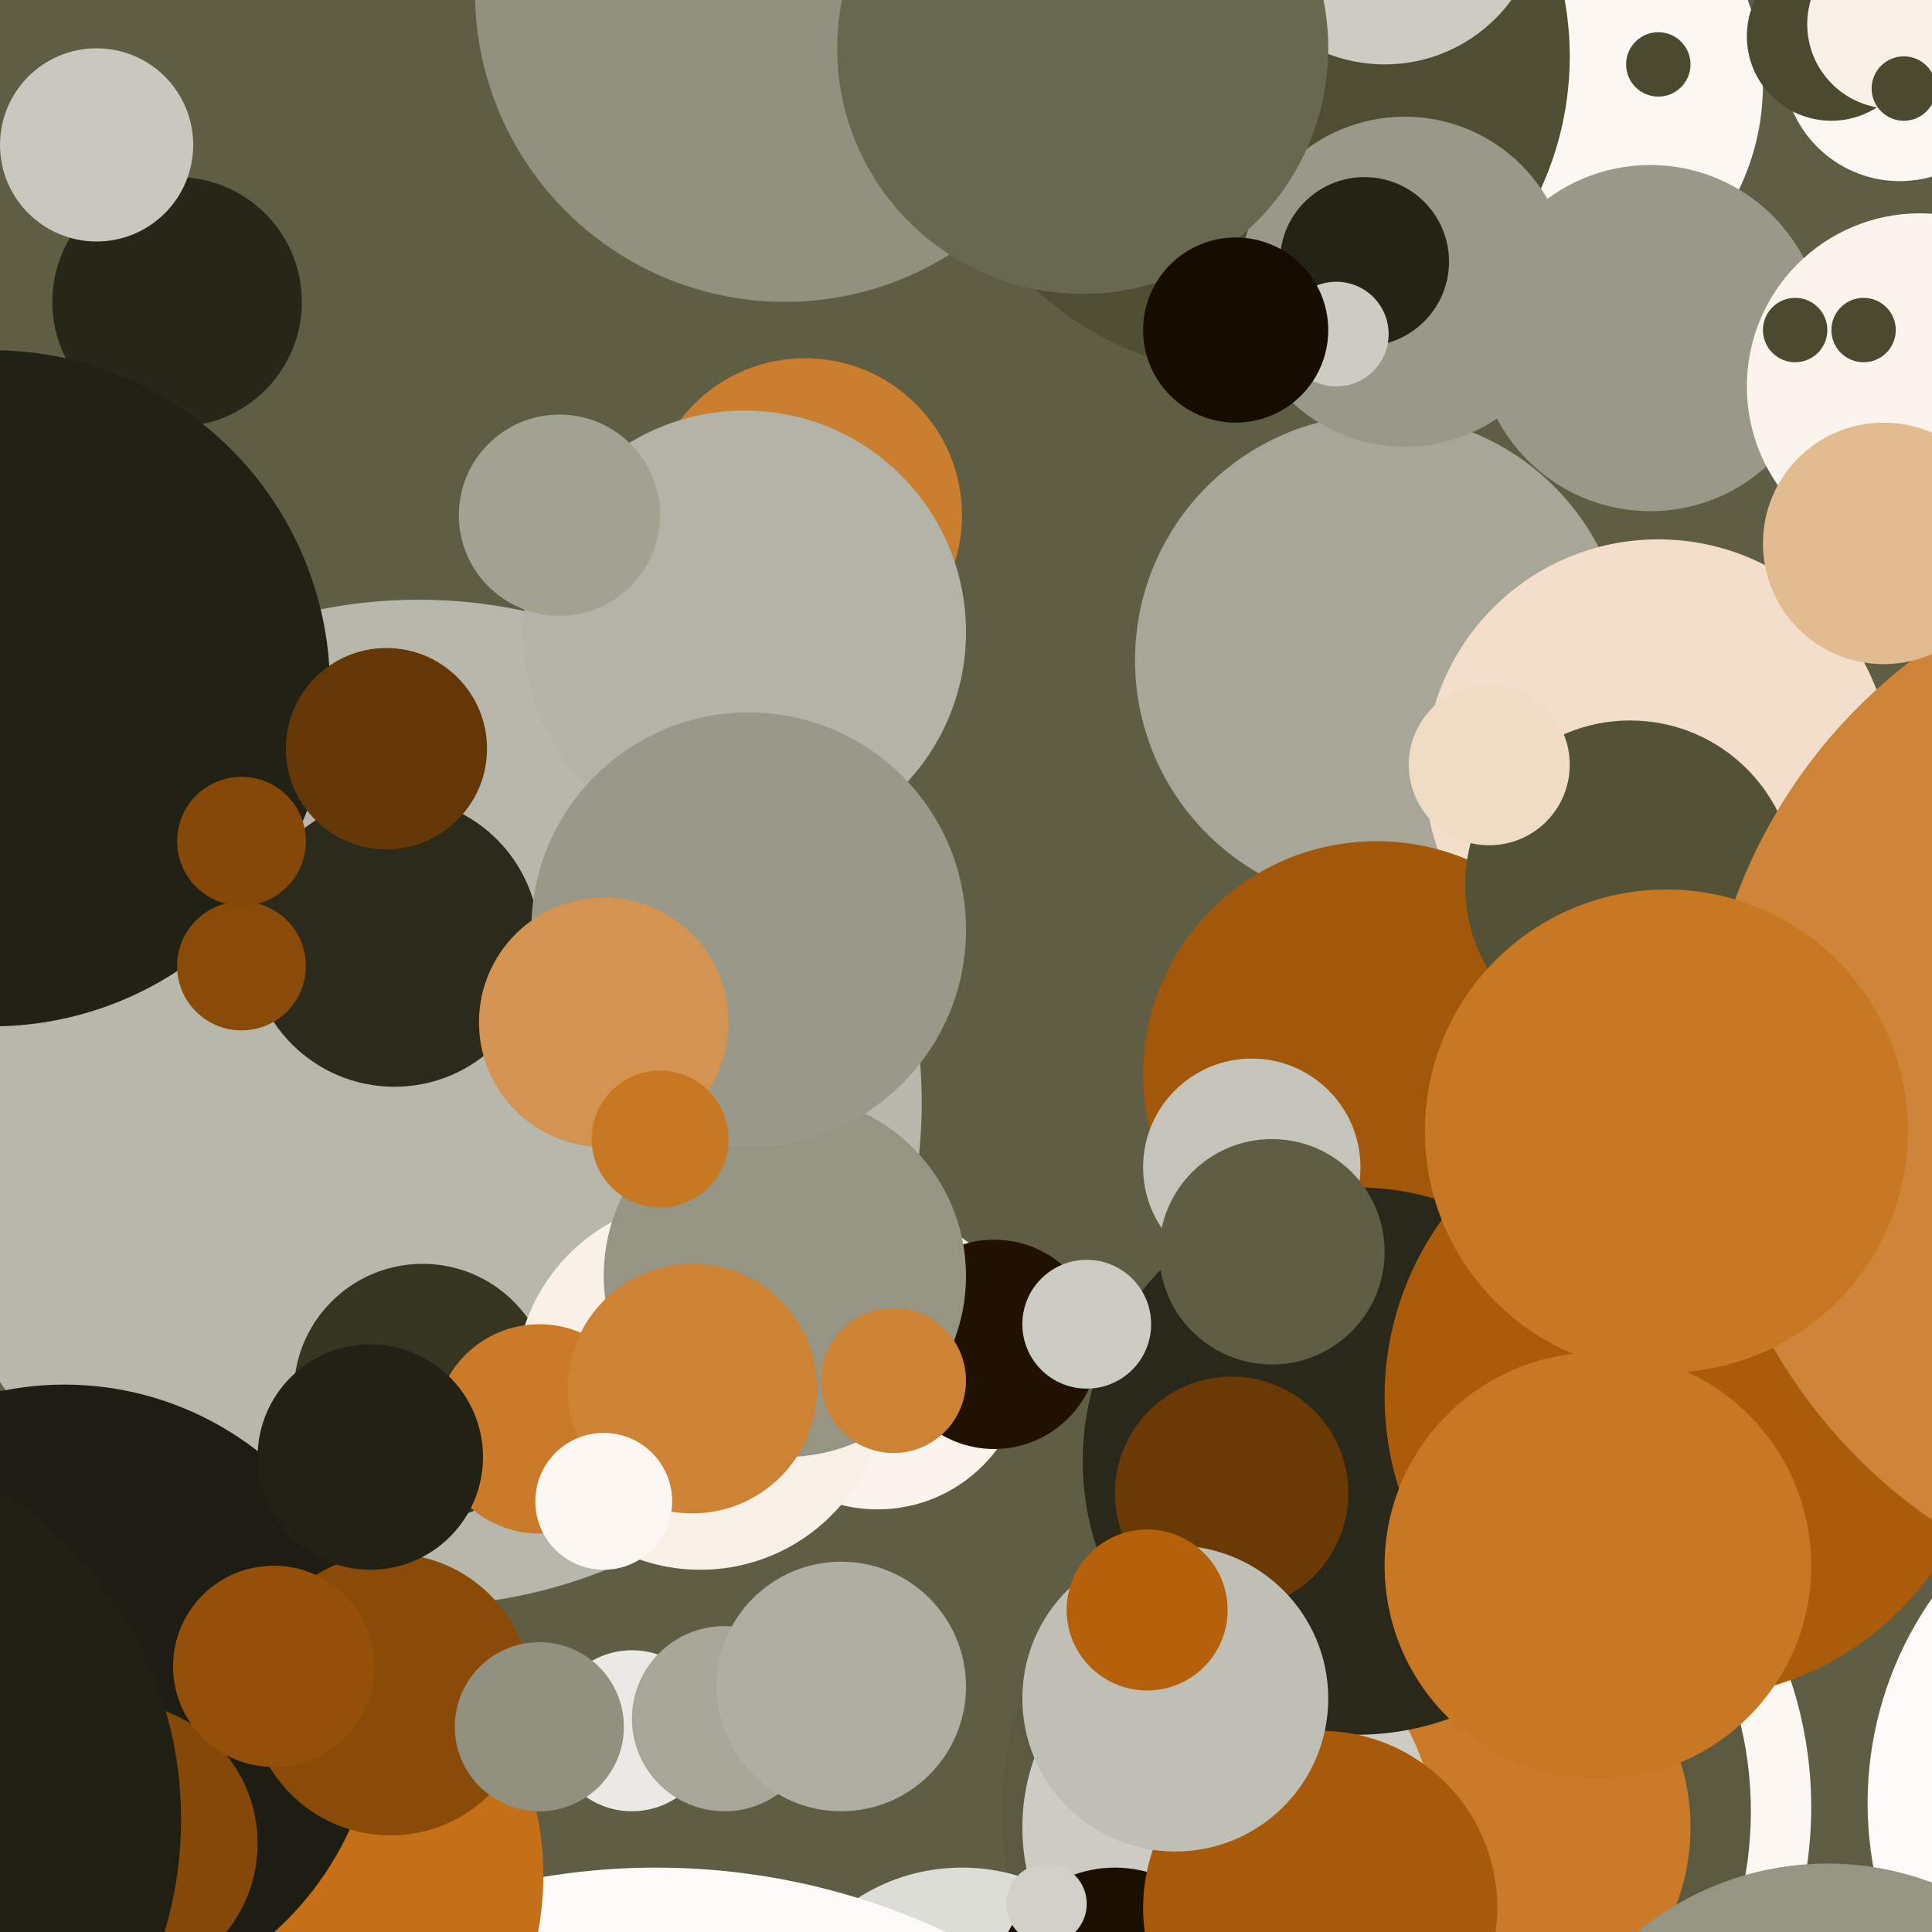 <svg xmlns="http://www.w3.org/2000/svg" width="480px" height="480px">
  <rect width="480" height="480" fill="rgb(95,94,69)"/>
  <circle cx="378" cy="21" r="60" fill="rgb(252,247,243)"/>
  <circle cx="350" cy="449" r="100" fill="rgb(252,247,243)"/>
  <circle cx="104" cy="274" r="125" fill="rgb(183,183,172)"/>
  <circle cx="410" cy="84" r="43" fill="rgb(154,153,137)"/>
  <circle cx="343" cy="164" r="61" fill="rgb(167,166,152)"/>
  <circle cx="311" cy="14" r="79" fill="rgb(79,78,50)"/>
  <circle cx="344" cy="-23" r="39" fill="rgb(204,204,196)"/>
  <circle cx="342" cy="450" r="93" fill="rgb(91,90,64)"/>
  <circle cx="239" cy="512" r="48" fill="rgb(221,221,215)"/>
  <circle cx="105" cy="346" r="32" fill="rgb(54,53,34)"/>
  <circle cx="218" cy="338" r="37" fill="rgb(250,244,237)"/>
  <circle cx="412" cy="192" r="58" fill="rgb(242,222,202)"/>
  <circle cx="247" cy="334" r="26" fill="rgb(32,17,2)"/>
  <circle cx="195" cy="-2" r="77" fill="rgb(146,145,128)"/>
  <circle cx="366" cy="454" r="54" fill="rgb(202,122,40)"/>
  <circle cx="477" cy="96" r="43" fill="rgb(250,244,237)"/>
  <circle cx="342" cy="267" r="58" fill="rgb(162,87,10)"/>
  <circle cx="174" cy="344" r="46" fill="rgb(249,240,231)"/>
  <circle cx="305" cy="454" r="51" fill="rgb(204,204,196)"/>
  <circle cx="163" cy="634" r="170" fill="rgb(253,251,249)"/>
  <circle cx="98" cy="234" r="36" fill="rgb(43,42,27)"/>
  <circle cx="311" cy="290" r="27" fill="rgb(196,196,186)"/>
  <circle cx="157" cy="430" r="20" fill="rgb(234,233,230)"/>
  <circle cx="349" cy="70" r="41" fill="rgb(154,153,137)"/>
  <circle cx="60" cy="466" r="75" fill="rgb(197,112,23)"/>
  <circle cx="405" cy="220" r="41" fill="rgb(83,82,54)"/>
  <circle cx="134" cy="355" r="26" fill="rgb(202,122,40)"/>
  <circle cx="180" cy="427" r="23" fill="rgb(167,166,152)"/>
  <circle cx="277" cy="494" r="30" fill="rgb(27,15,1)"/>
  <circle cx="200" cy="128" r="39" fill="rgb(203,126,46)"/>
  <circle cx="370" cy="190" r="20" fill="rgb(240,219,197)"/>
  <circle cx="337" cy="363" r="68" fill="rgb(41,40,26)"/>
  <circle cx="195" cy="317" r="45" fill="rgb(150,149,132)"/>
  <circle cx="16" cy="422" r="78" fill="rgb(30,29,19)"/>
  <circle cx="29" cy="458" r="35" fill="rgb(134,72,8)"/>
  <circle cx="419" cy="347" r="75" fill="rgb(171,92,10)"/>
  <circle cx="555" cy="269" r="132" fill="rgb(206,133,58)"/>
  <circle cx="185" cy="157" r="55" fill="rgb(179,179,167)"/>
  <circle cx="553" cy="448" r="89" fill="rgb(253,251,249)"/>
  <circle cx="306" cy="371" r="29" fill="rgb(106,57,6)"/>
  <circle cx="186" cy="231" r="54" fill="rgb(154,153,137)"/>
  <circle cx="172" cy="345" r="31" fill="rgb(205,130,52)"/>
  <circle cx="328" cy="474" r="44" fill="rgb(167,90,10)"/>
  <circle cx="397" cy="389" r="53" fill="rgb(200,119,35)"/>
  <circle cx="292" cy="422" r="38" fill="rgb(192,191,181)"/>
  <circle cx="269" cy="12" r="61" fill="rgb(104,103,79)"/>
  <circle cx="339" cy="65" r="21" fill="rgb(35,35,22)"/>
  <circle cx="44" cy="75" r="31" fill="rgb(39,39,25)"/>
  <circle cx="260" cy="473" r="10" fill="rgb(208,208,201)"/>
  <circle cx="316" cy="311" r="28" fill="rgb(95,94,69)"/>
  <circle cx="468" cy="135" r="30" fill="rgb(227,187,145)"/>
  <circle cx="222" cy="343" r="18" fill="rgb(205,130,52)"/>
  <circle cx="24" cy="36" r="24" fill="rgb(200,200,191)"/>
  <circle cx="472" cy="16" r="29" fill="rgb(252,247,243)"/>
  <circle cx="209" cy="419" r="31" fill="rgb(175,174,162)"/>
  <circle cx="455" cy="9" r="21" fill="rgb(75,74,47)"/>
  <circle cx="414" cy="281" r="60" fill="rgb(200,119,35)"/>
  <circle cx="150" cy="254" r="31" fill="rgb(212,147,81)"/>
  <circle cx="97" cy="421" r="35" fill="rgb(139,75,8)"/>
  <circle cx="-2" cy="171" r="84" fill="rgb(33,33,21)"/>
  <circle cx="332" cy="83" r="13" fill="rgb(204,204,196)"/>
  <circle cx="60" cy="240" r="16" fill="rgb(139,75,8)"/>
  <circle cx="68" cy="414" r="25" fill="rgb(148,80,9)"/>
  <circle cx="285" cy="400" r="20" fill="rgb(181,97,11)"/>
  <circle cx="96" cy="186" r="25" fill="rgb(102,55,6)"/>
  <circle cx="470" cy="6" r="21" fill="rgb(249,240,231)"/>
  <circle cx="164" cy="283" r="17" fill="rgb(200,119,35)"/>
  <circle cx="-52" cy="452" r="97" fill="rgb(31,31,20)"/>
  <circle cx="454" cy="537" r="74" fill="rgb(150,149,132)"/>
  <circle cx="307" cy="82" r="23" fill="rgb(23,12,1)"/>
  <circle cx="139" cy="128" r="25" fill="rgb(162,162,147)"/>
  <circle cx="150" cy="373" r="17" fill="rgb(252,247,243)"/>
  <circle cx="463" cy="82" r="8" fill="rgb(75,74,47)"/>
  <circle cx="270" cy="329" r="16" fill="rgb(204,204,196)"/>
  <circle cx="92" cy="362" r="28" fill="rgb(33,33,21)"/>
  <circle cx="60" cy="209" r="16" fill="rgb(134,72,8)"/>
  <circle cx="134" cy="429" r="21" fill="rgb(146,145,128)"/>
  <circle cx="412" cy="16" r="8" fill="rgb(75,74,47)"/>
  <circle cx="446" cy="82" r="8" fill="rgb(75,74,47)"/>
  <circle cx="473" cy="22" r="8" fill="rgb(75,74,47)"/>
</svg>